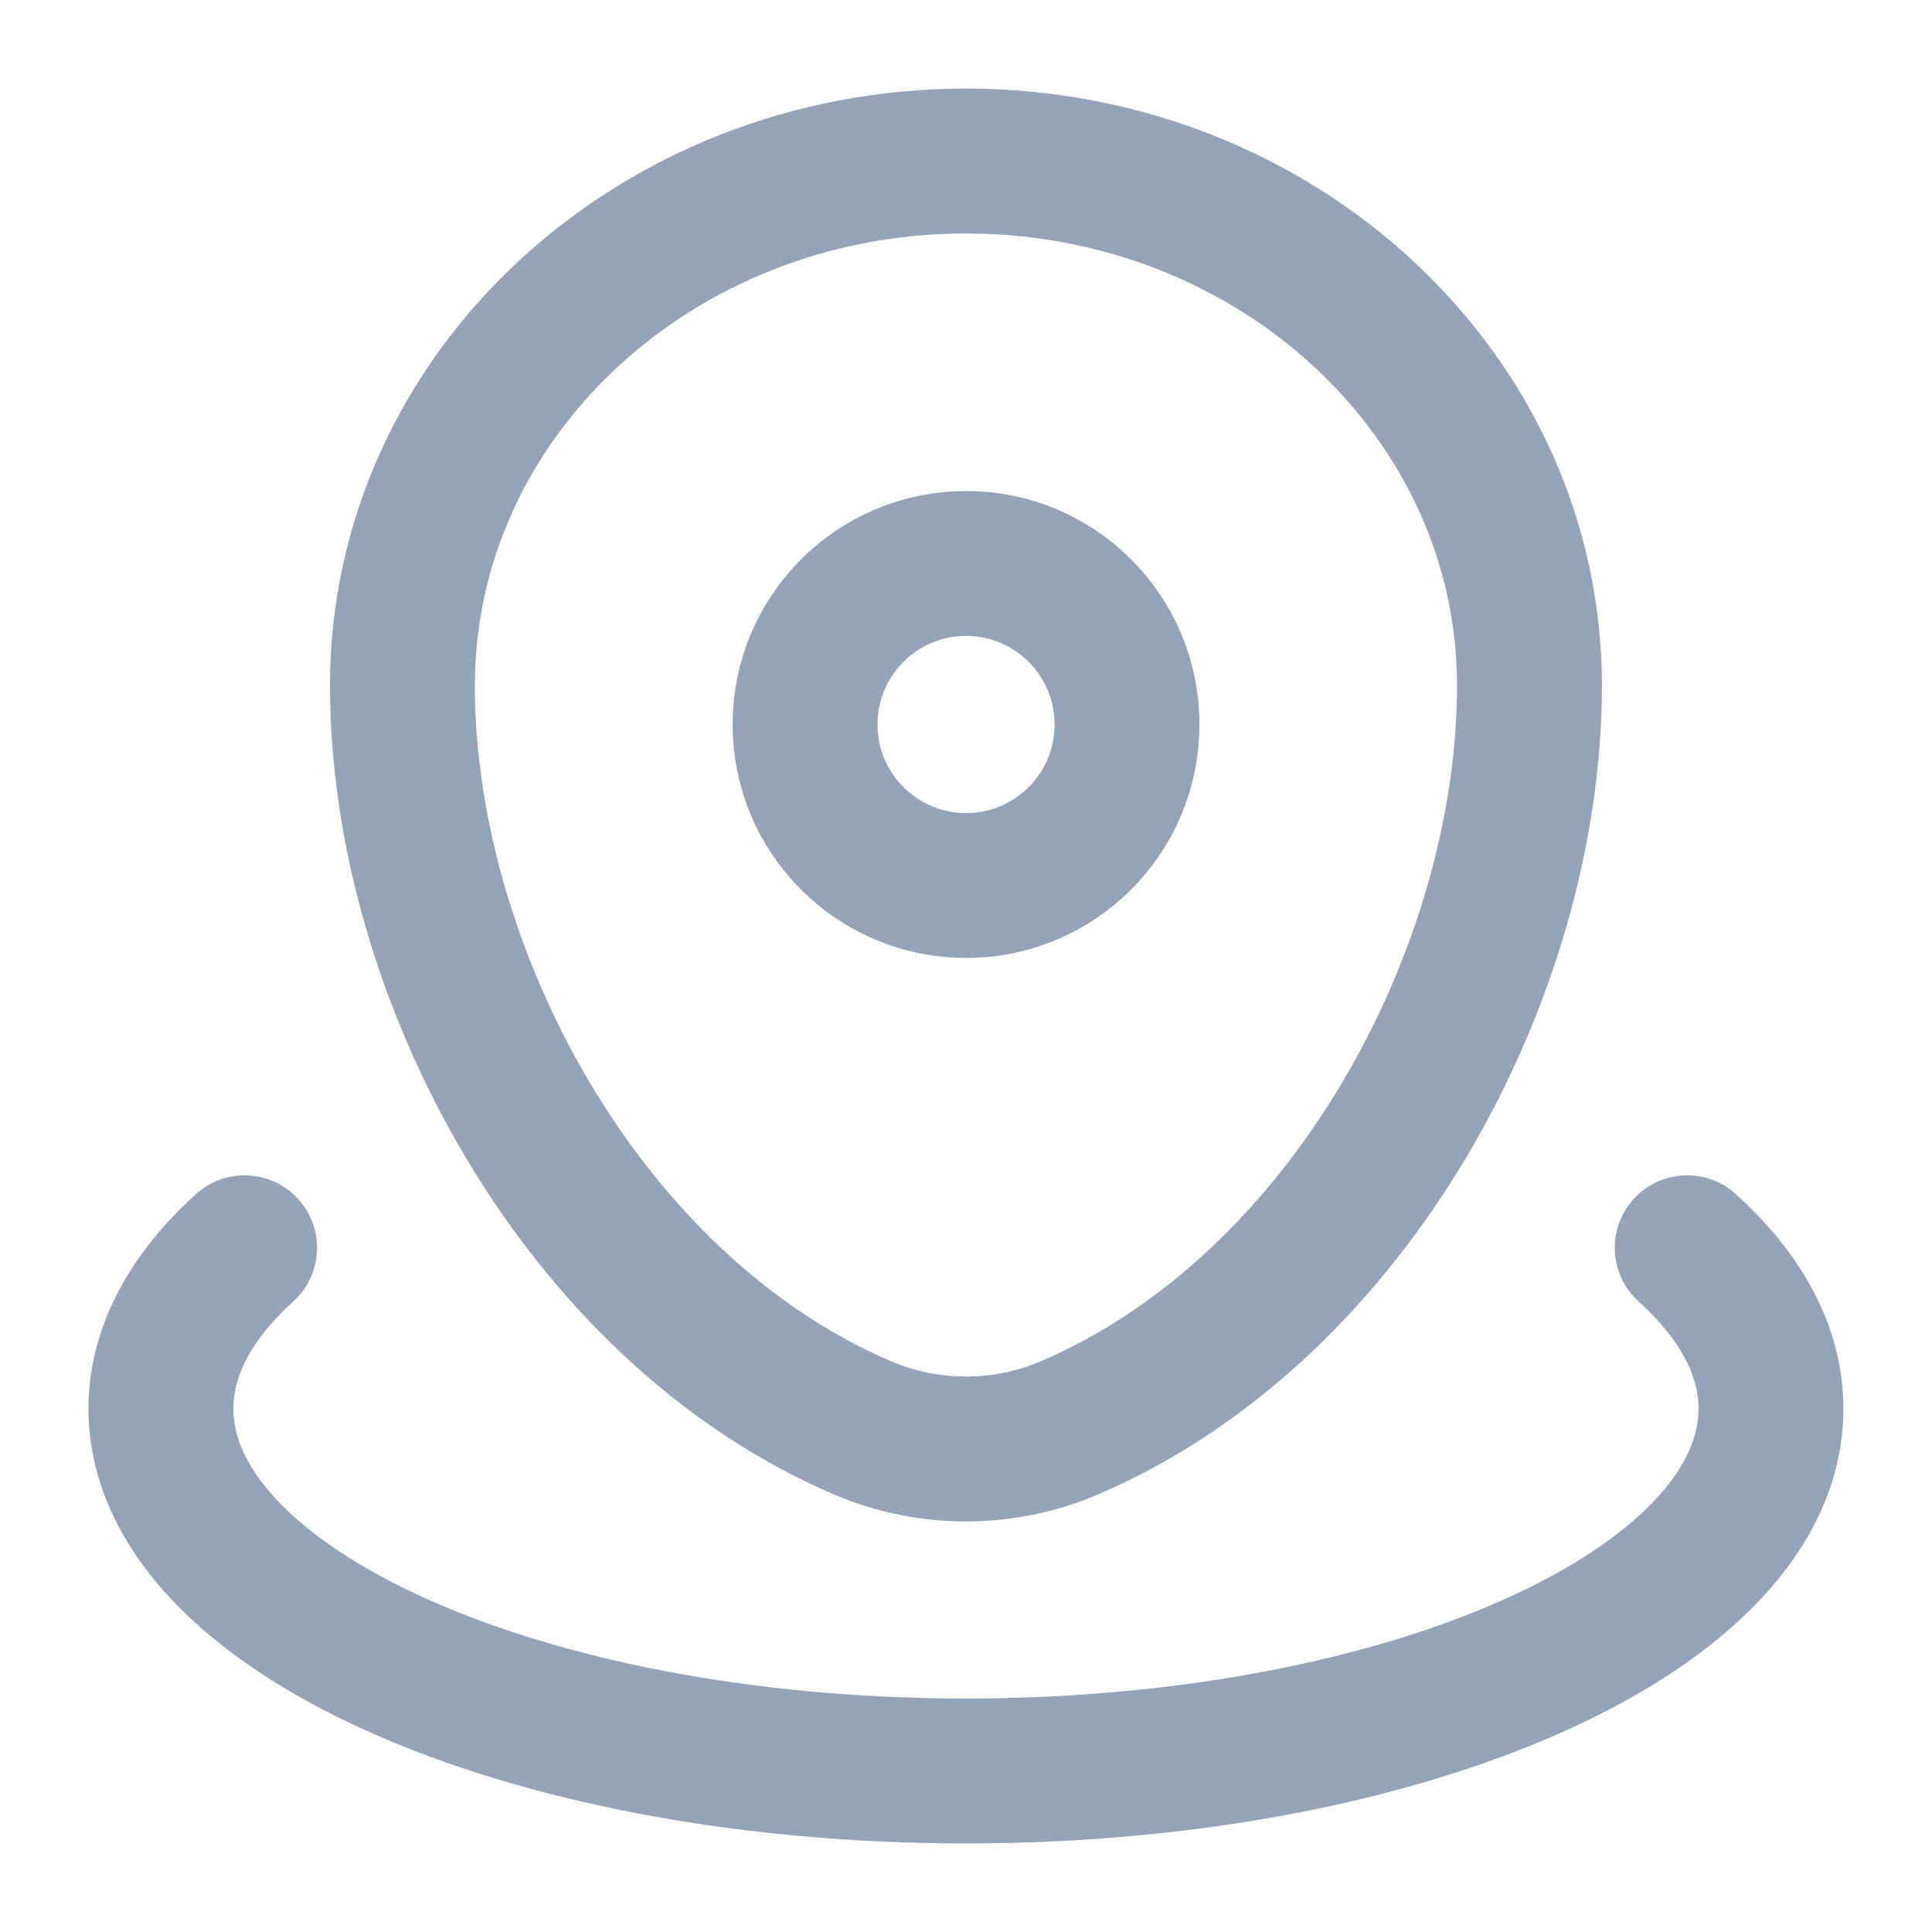 <svg width="20" height="20" viewBox="0 0 20 20" fill="none" xmlns="http://www.w3.org/2000/svg">
<g clip-path="url(#clip0_1_158)">
<path d="M4.166 7.096C4.166 4.097 6.778 1.667 9.999 1.667C13.221 1.667 15.833 4.097 15.833 7.096C15.833 10.07 13.971 13.542 11.066 14.783C10.389 15.072 9.61 15.072 8.933 14.783C6.028 13.542 4.166 10.07 4.166 7.096Z" stroke="#94A3B8" stroke-width="1.5"/>
<path d="M11.667 7.5C11.667 8.42 10.921 9.167 10.001 9.167C9.08 9.167 8.334 8.42 8.334 7.5C8.334 6.579 9.08 5.833 10.001 5.833C10.921 5.833 11.667 6.579 11.667 7.5Z" stroke="#94A3B8" stroke-width="1.5"/>
<path d="M17.466 12.917C18.021 13.419 18.333 13.985 18.333 14.583C18.333 16.654 14.602 18.333 9.999 18.333C5.397 18.333 1.666 16.654 1.666 14.583C1.666 13.985 1.978 13.419 2.532 12.917" stroke="#94A3B8" stroke-width="1.5" stroke-linecap="round"/>
</g>
<defs>
<clipPath id="clip0_1_158">
<rect width="20" height="20" fill="white"/>
</clipPath>
</defs>
</svg>
